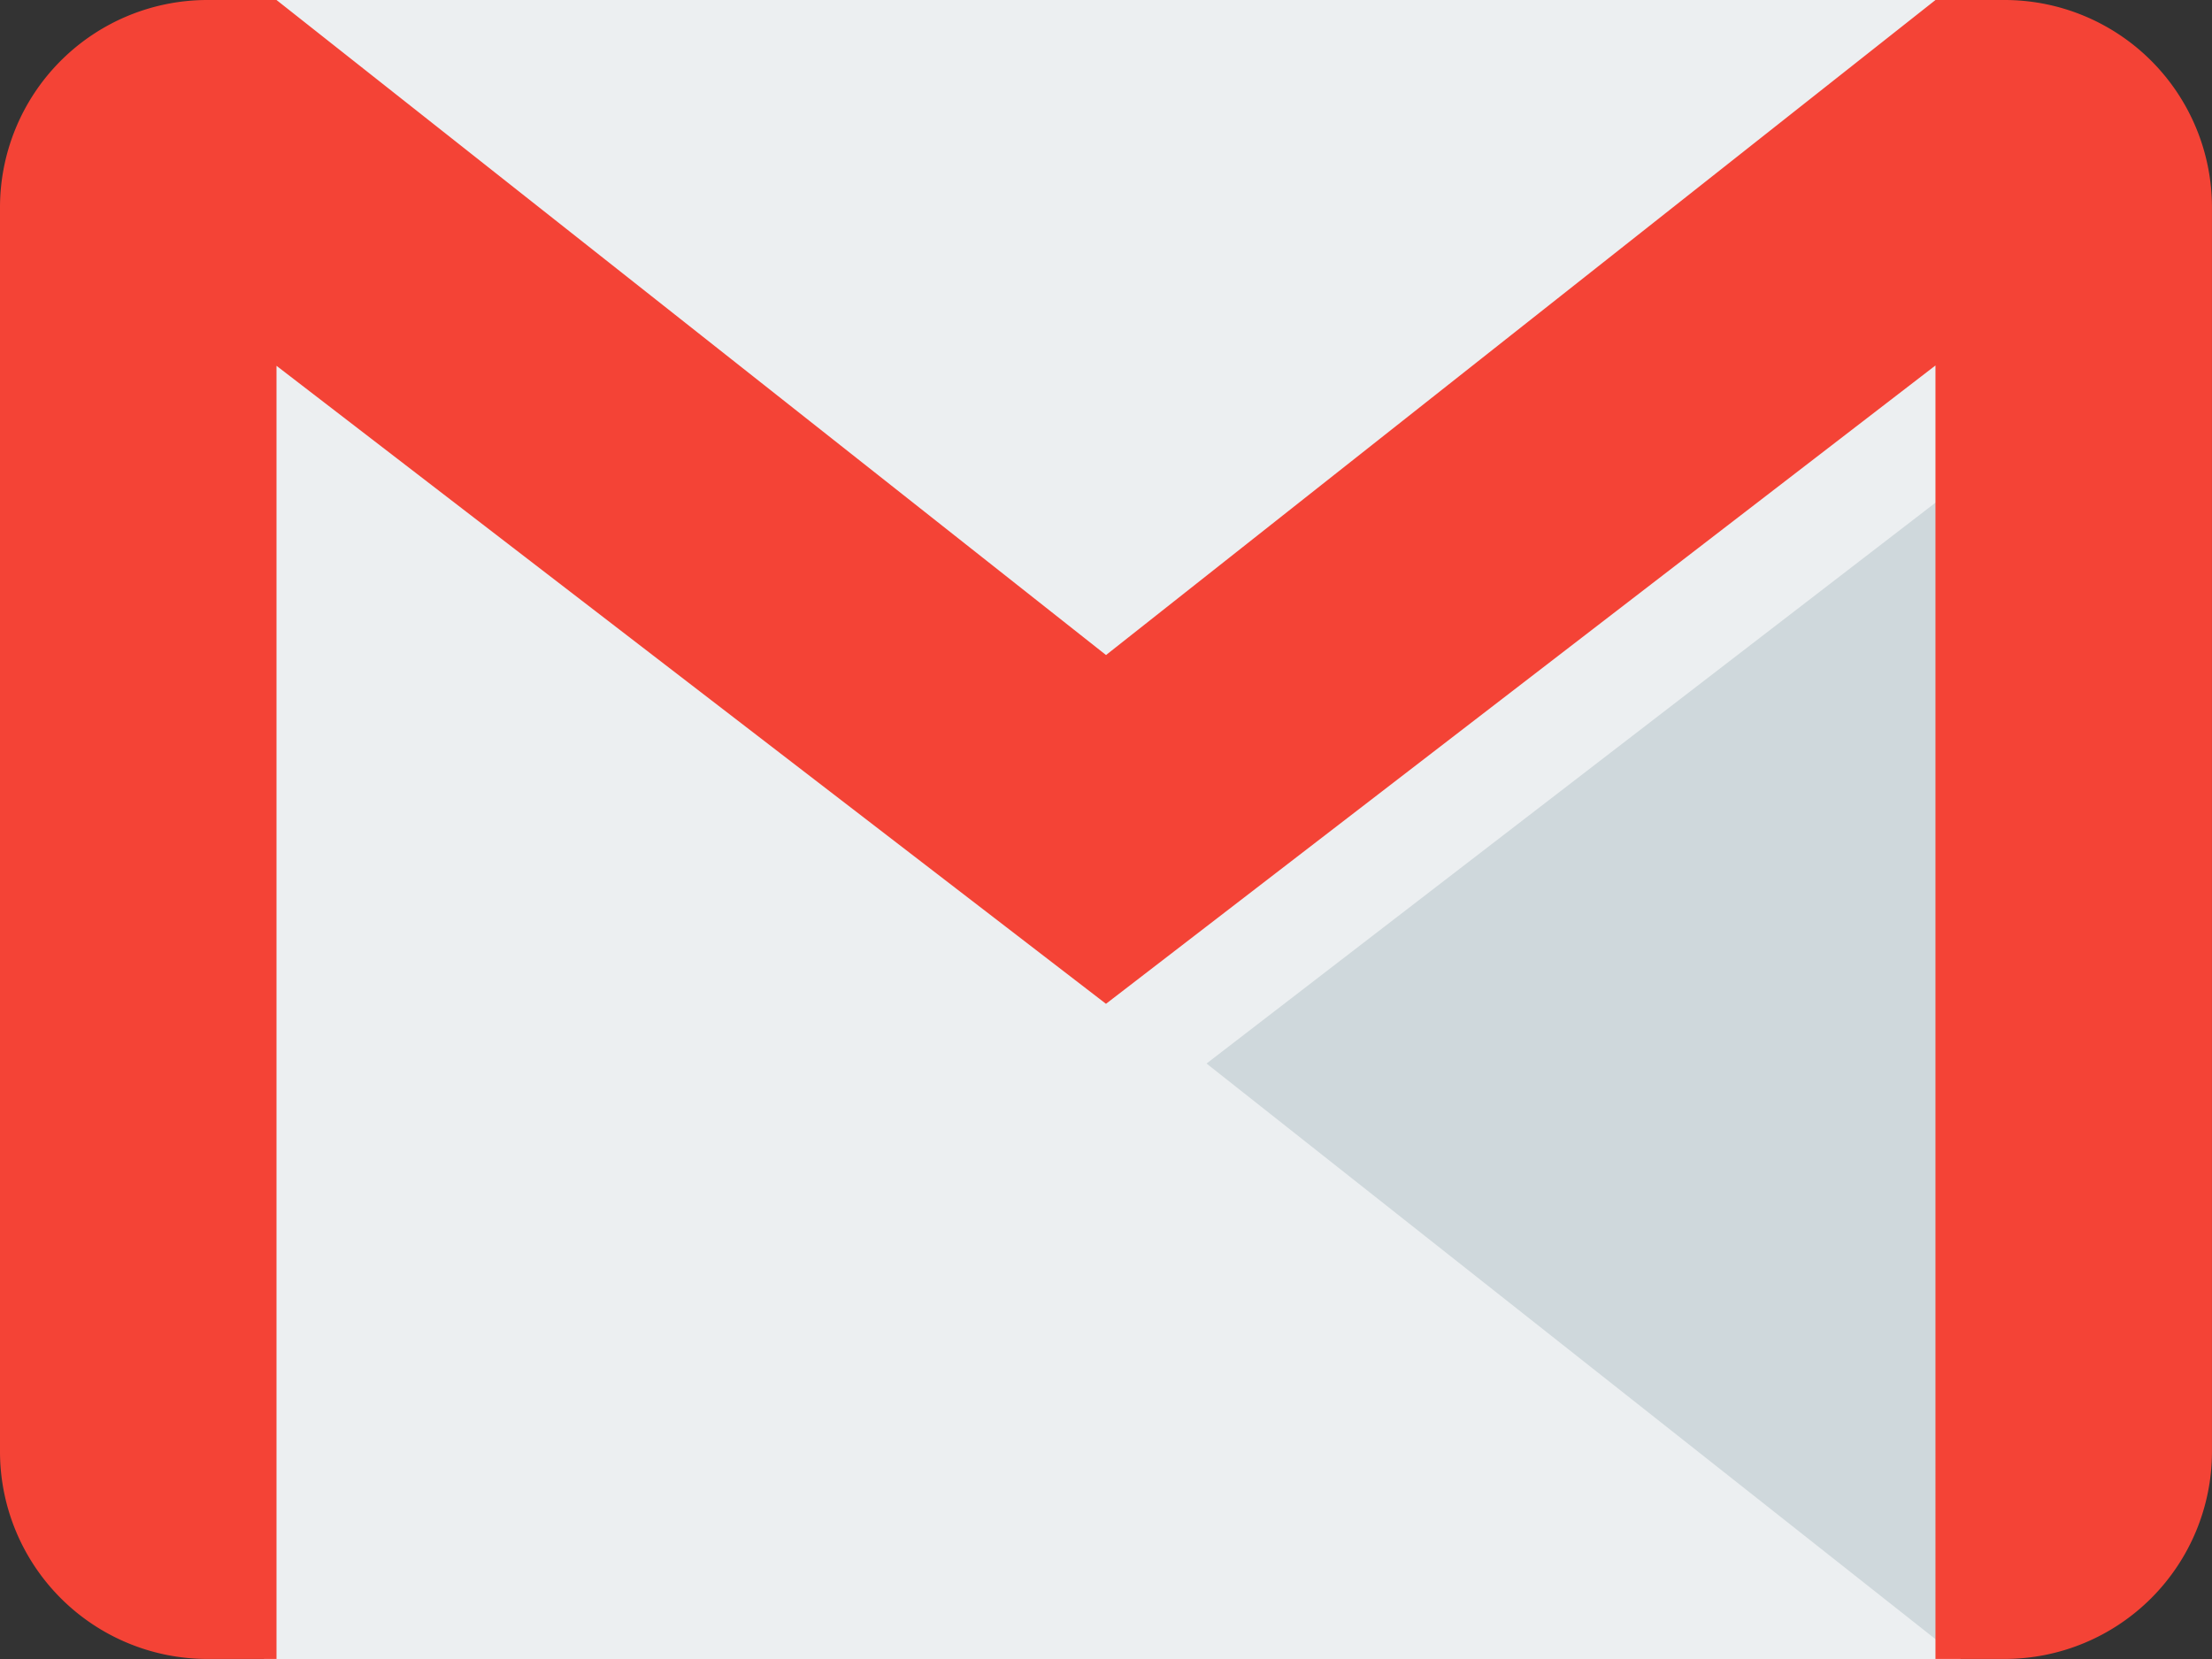 <svg xmlns="http://www.w3.org/2000/svg" width="61.335" height="46.001" viewBox="0 0 61.335 46.001">
  <rect x="0" y="0" width="61.335" height="46.001" fill="#333333" stroke="none"/>
  <g id="gmail" transform="translate(0 -64)">
    <rect id="Rectangle_601" data-name="Rectangle 601" width="47.047" height="46.001" transform="translate(7.318 64)" fill="#eceff1"/>
    <path id="Path_963" data-name="Path 963" d="M256,164.759l20.91,16.512v-32.6Z" transform="translate(-222.545 -71.269)" fill="#cfd8dc"/>
    <path id="Path_964" data-name="Path 964" d="M55.585,64H53.668l-23,18.163L7.667,64H5.75A5.752,5.752,0,0,0,0,69.75v34.5A5.752,5.752,0,0,0,5.75,110H7.667V74.143l23,17.691,23-17.7V110h1.917a5.752,5.752,0,0,0,5.75-5.75V69.75A5.752,5.752,0,0,0,55.585,64Z" transform="translate(0 0)" fill="#f44336"/>
  </g>
</svg>

